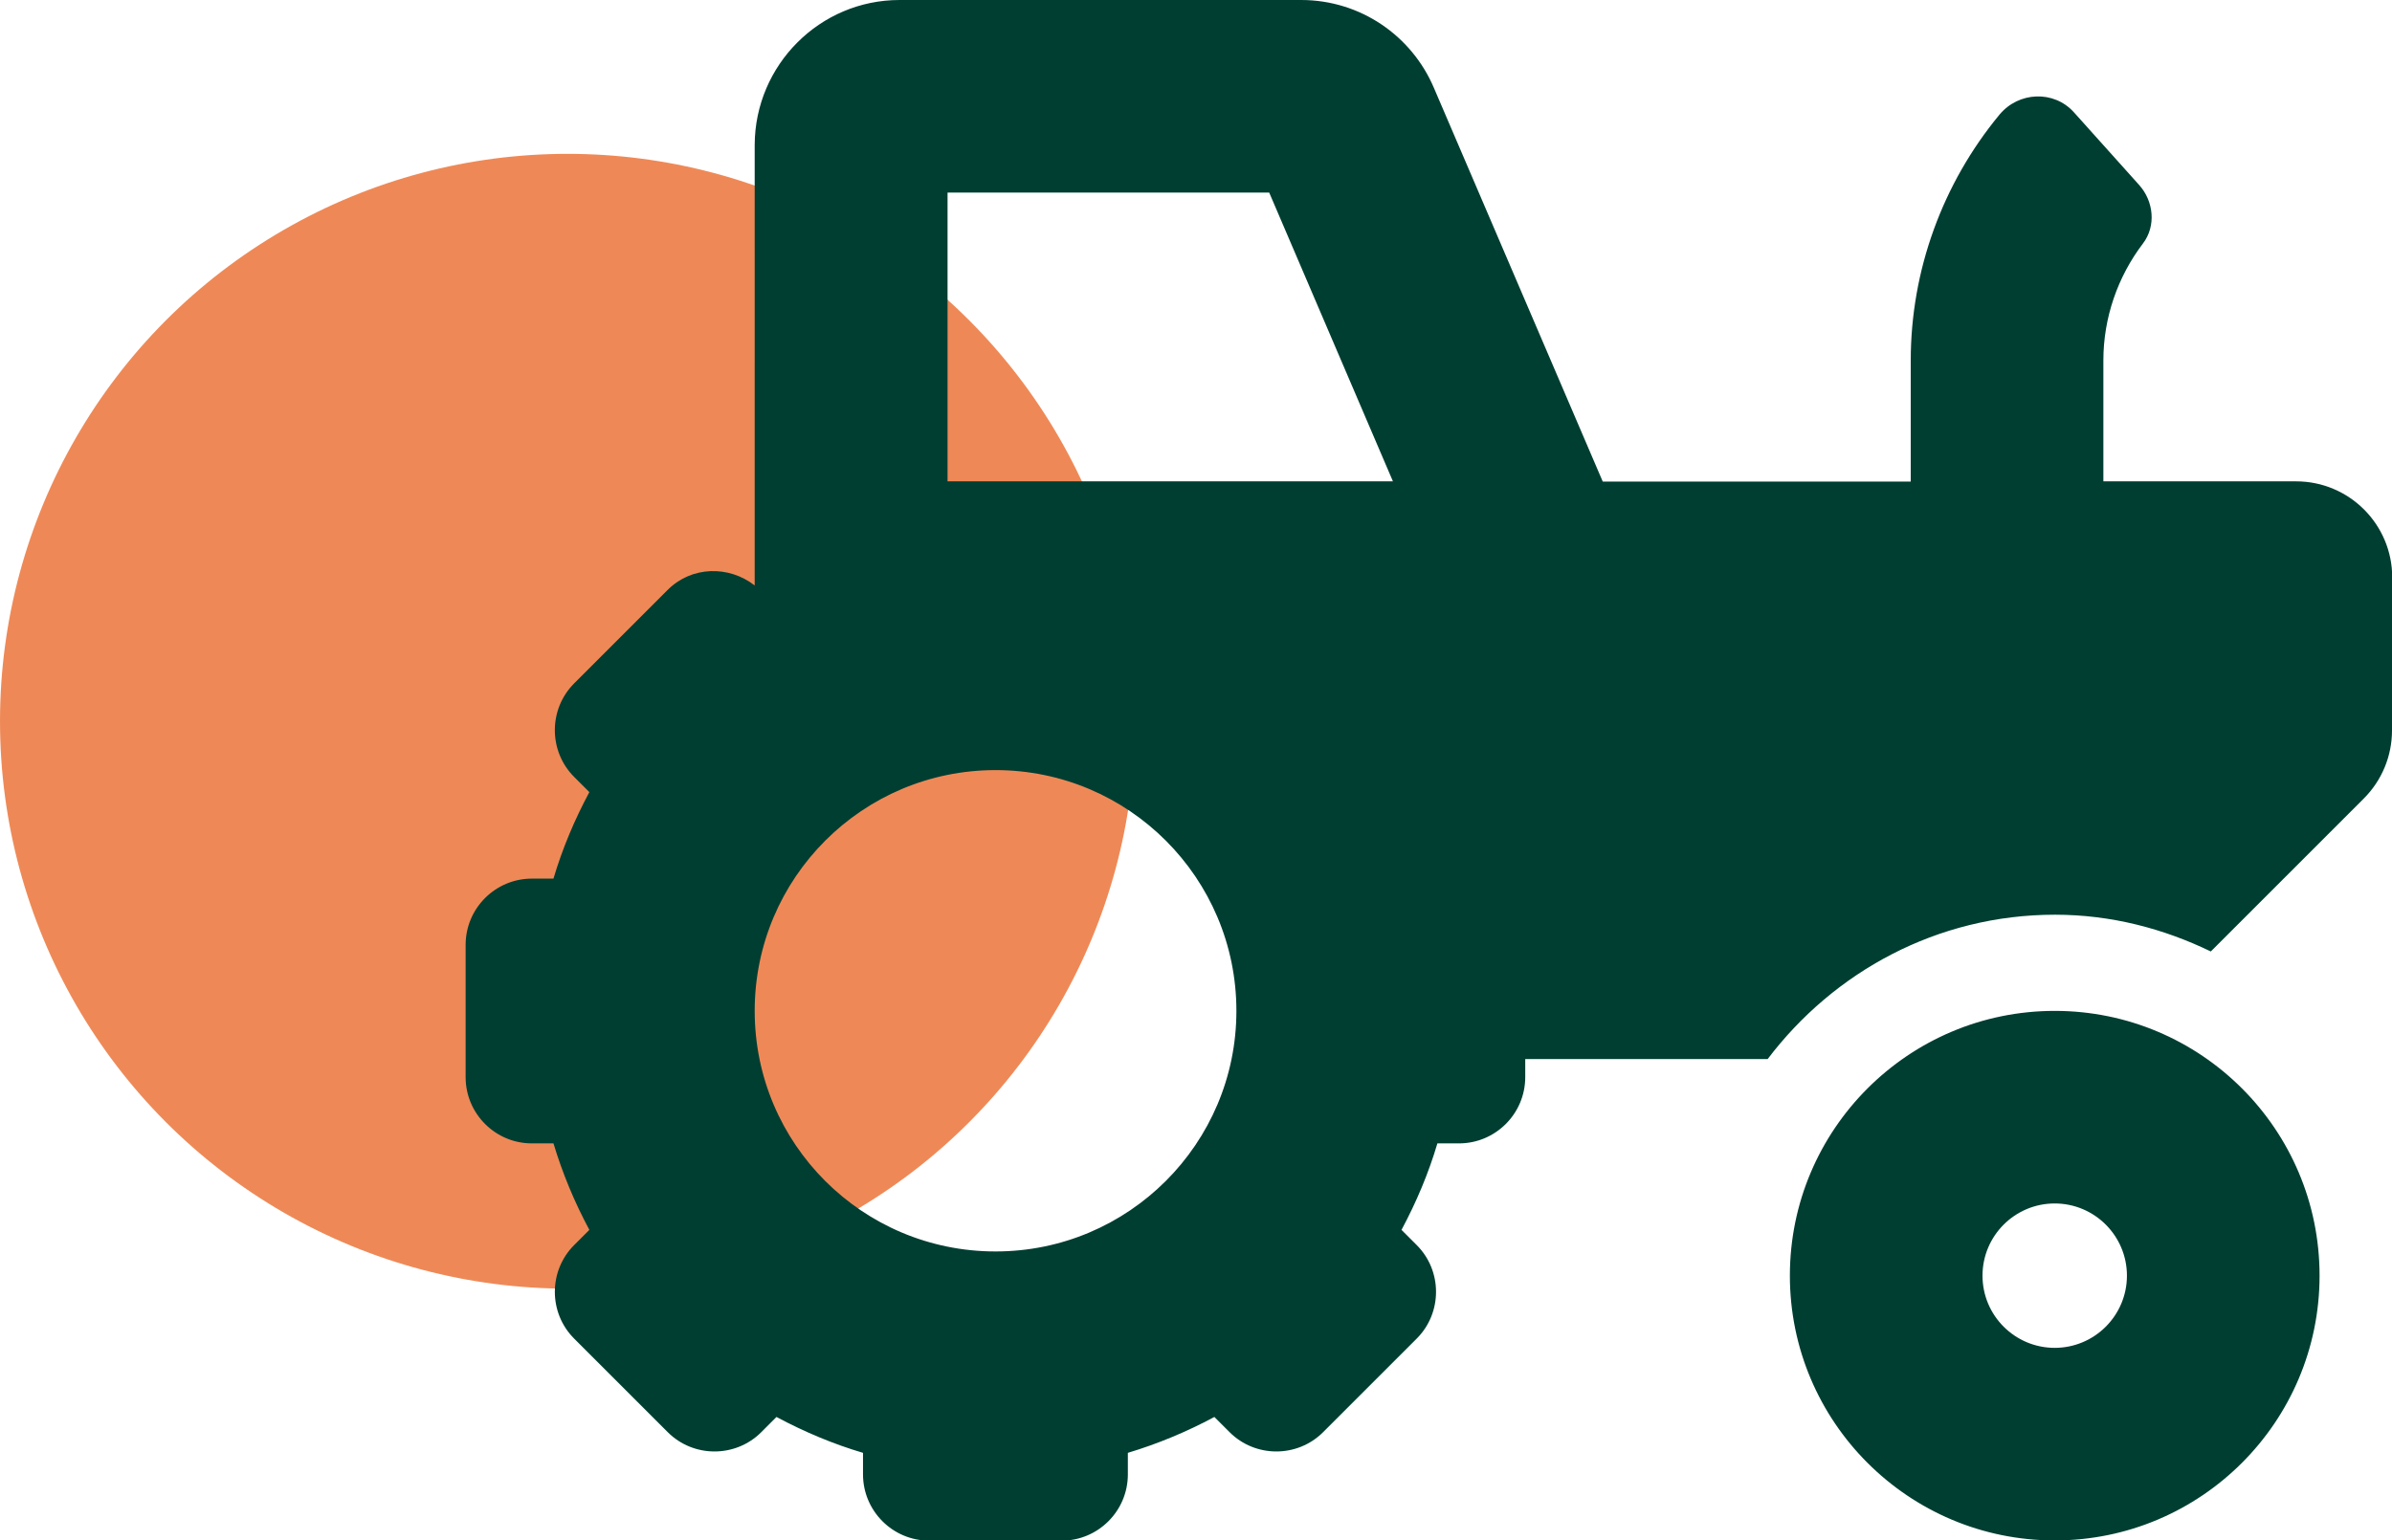 <svg xmlns="http://www.w3.org/2000/svg" id="Layer_2" viewBox="0 0 108.65 69.99"><defs><style>.cls-1{fill:#003e32;}.cls-2{fill:#ee8957;}</style></defs><g id="Layer_1-2"><g><circle class="cls-2" cx="25.78" cy="32.77" r="25.78"></circle><path class="cls-1" d="M108.65,26.25v6.94c0,1.16-.46,2.27-1.28,3.09l-6.95,6.95c-2.15-1.04-4.53-1.67-7.08-1.67-5.35,0-10.05,2.6-13.05,6.56h-11.01v.82c0,1.66-1.35,3.01-3.01,3.01h-.98c-.4,1.35-.95,2.66-1.63,3.93l.69,.69c1.17,1.17,1.17,3.08,0,4.25l-4.25,4.25c-1.17,1.17-3.08,1.17-4.25,0l-.69-.69c-1.27,.68-2.57,1.22-3.93,1.63v.98c0,1.66-1.35,3.01-3.01,3.01h-6.01c-1.66,0-3.01-1.35-3.01-3.01v-.98c-1.35-.4-2.66-.95-3.93-1.63l-.69,.69c-1.17,1.17-3.08,1.17-4.25,0l-4.25-4.25c-1.17-1.17-1.17-3.08,0-4.25l.69-.69c-.68-1.27-1.22-2.57-1.63-3.93h-.98c-1.66,0-3.01-1.35-3.01-3.01v-6.01c0-1.66,1.35-3.01,3.01-3.01h.98c.4-1.35,.95-2.66,1.63-3.93l-.69-.69c-1.17-1.17-1.17-3.08,0-4.25l4.25-4.25c1.08-1.08,2.77-1.12,3.95-.2V6.57C34.3,2.95,37.24,0,40.86,0h18.24s0,0,0,0c2.71,0,5.03,1.64,6.03,3.99l7.67,17.89h13.99v-5.5c0-4.1,1.45-8.05,4.03-11.17,.87-1.05,2.47-1.12,3.38-.11l2.96,3.3c.67,.74,.78,1.87,.18,2.66-1.15,1.51-1.8,3.38-1.8,5.31v5.5h8.75c2.42,0,4.37,1.96,4.37,4.37Zm-52.49,19.68c0-6.04-4.9-10.94-10.94-10.94s-10.94,4.9-10.94,10.94,4.9,10.93,10.94,10.93,10.94-4.9,10.94-10.93Zm7.11-24.06l-5.62-13.12h-14.61v13.12h20.24Zm42.09,36.09c0,6.64-5.39,12.03-12.03,12.03s-12.03-5.39-12.03-12.03,5.39-12.03,12.03-12.03,12.03,5.38,12.03,12.03Zm-8.75,0c0-1.81-1.47-3.28-3.28-3.28s-3.28,1.47-3.28,3.28,1.47,3.28,3.28,3.28,3.28-1.47,3.28-3.28Z"></path></g></g></svg>
